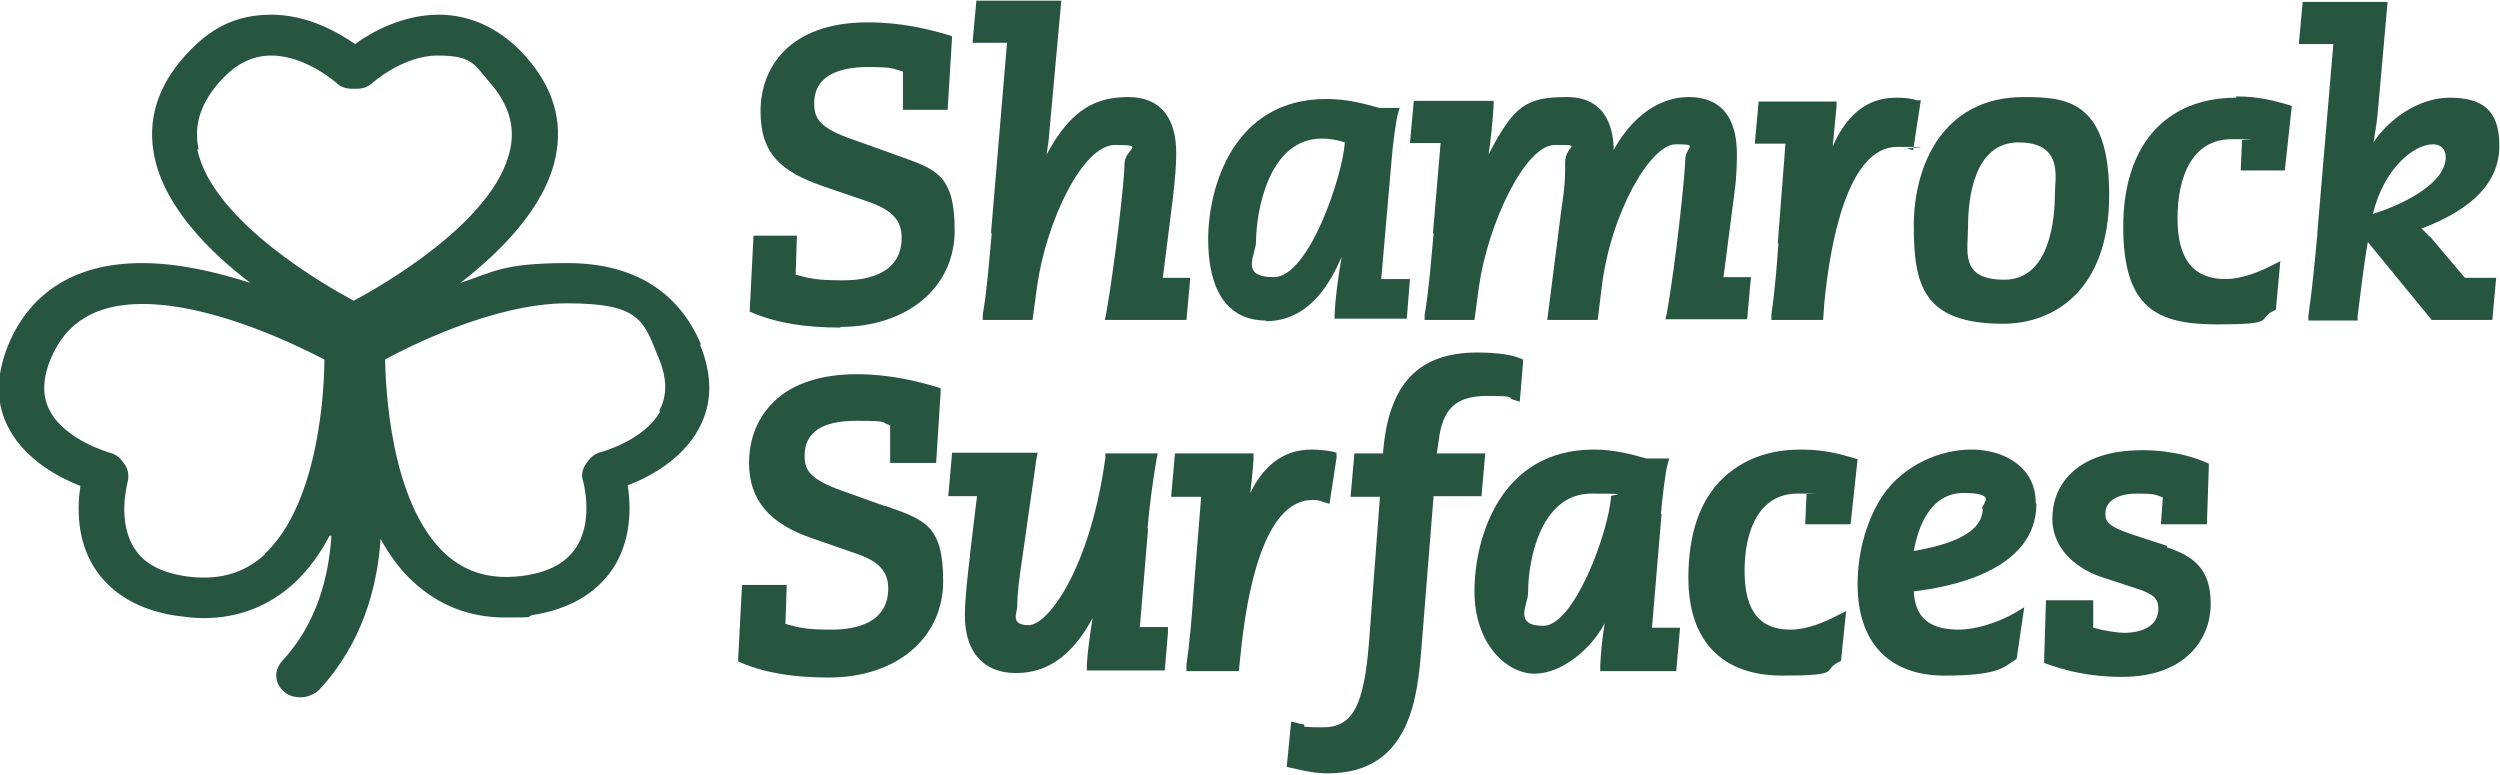 <?xml version="1.0" encoding="UTF-8"?>
<svg id="Layer_2" xmlns="http://www.w3.org/2000/svg" version="1.1" viewBox="0 0 391.5 121.4">
  <!-- Generator: Adobe Illustrator 29.5.1, SVG Export Plug-In . SVG Version: 2.1.0 Build 141)  -->
  <defs>
    <style>
      .st0 {
        fill: #285540;
      }
    </style>
  </defs>
  <path class="st0" d="M138.7,79.3l-6.7-2.4c-5.1-1.8-6-3.2-6-5.5,0-3.7,2.7-5.5,8.1-5.5s3.6.2,5.3.7v5.9h7.2l.7-11v-.7s-.6-.2-.6-.2c-3.1-.9-7.3-2-12.6-2s-10,1.4-12.9,4.3c-3.2,3.1-3.9,6.9-3.9,9.6,0,5.7,3.1,9.5,9.9,11.8l6.9,2.4c2.6.9,5,2.2,5,5.4,0,5.4-4.9,6.5-8.9,6.5s-5-.3-7.2-.9l.2-6.1h-7l-.6,11.5v.5c0,0,.5.2.5.2,3.8,1.6,8.2,2.3,13.7,2.3,10.6,0,17.9-6.2,17.9-15.1s-3-9.6-9.1-11.8Z"/>
  <path class="st0" d="M179.7,82.8c.3-3.5.8-7.3,1.4-10.8l.2-1h-8.2v.7c-2.4,17.4-9,26.2-12,26.2s-1.8-2-1.8-2.9c0-2,.3-4.3.8-7.7l2.2-15.4.2-1h-13.4l-.6,6.8h4.5l-1.1,9.1v.2c-.3,2.6-.8,6.6-.8,9.4,0,5.7,2.9,9,8,9s8.9-2.9,12-8.6c-.4,2.6-.8,5.2-.9,7.3v.9s12.2,0,12.2,0l.5-5.9v-.9c0,0-4.4,0-4.4,0l1.3-15.5Z"/>
  <path class="st0" d="M205.7,78.3c.5,0,1.1.1,1.5.3l1,.3,1.1-7.2v-.8c.1,0-.7-.2-.7-.2-.6-.1-1.9-.3-3.2-.3-4.9,0-7.8,3.1-9.6,6.8.2-1.9.4-3.6.5-5.3v-.9c0,0-12.3,0-12.3,0l-.6,6.8h4.7l-1.2,15h0c-.2,3.2-.6,7.9-1.1,11.3v1c-.1,0,8.2,0,8.2,0l.3-2.9c.9-8.9,3.5-23.9,11.2-23.9Z"/>
  <path class="st0" d="M232.5,71h-7.5l.3-2c.6-5,2.7-7,7.6-7s3,.3,4.1.6l1,.3.5-6v-.6s-.5-.2-.5-.2c-1.8-.8-5.3-.9-6.6-.9-9.3,0-13.9,4.9-14.8,15.5v.3h-4.5l-.6,6.8h4.6l-1.7,22.6c-.8,10.3-2.6,13.5-7.3,13.5s-2-.3-3.1-.5c-.3,0-.6-.1-.9-.2l-.9-.2-.7,7.1,1.4.3c1.7.4,3.2.7,5.1.7,13,0,14-12.3,14.6-19.7l1.9-23.7h7.5l.6-6.8Z"/>
  <path class="st0" d="M260.1,80.5h0c.2-2.4.7-6.5,1-7.6l.3-1.1h-3.6c-2.4-.7-5.1-1.4-8.2-1.4-14.7,0-18.7,13.9-18.7,22.2s5.1,12.9,9.4,12.9,8.9-3.9,11-7.9c-.4,2.4-.6,4.6-.7,6.6v.9c0,0,11.9,0,11.9,0l.6-6.8h-4.4l1.5-17.8ZM252.3,77.7c-.4,5.7-5.8,20.3-10.6,20.3s-2.4-3.3-2.4-5.2c0-5.4,2.1-15.5,9.9-15.5s2.1.2,3.2.5Z"/>
  <path class="st0" d="M289.8,82.1l1.1-10.2-.7-.2c-1.8-.5-4.3-1.3-8.1-1.3s-8.3.8-12.2,4.4c-3.7,3.5-5.5,8.8-5.5,15.7,0,9.8,5.2,15.3,14.7,15.3s6.2-.8,8.8-2.1l.4-.2.8-7.8-1.4.7c-1.9,1-4.7,2.2-7.3,2.2-4.9,0-7.2-3-7.2-9.2s2.2-12.1,8.3-12.1,1,0,1.4.1l-.2,4.7h7.1Z"/>
  <path class="st0" d="M318.8,78.8c0-5.8-5.1-8.4-10.1-8.4s-10.6,2.5-13.8,7.1c-2.5,3.7-4,8.8-4,14,0,9.1,4.9,14.3,13.6,14.3s9.3-1.4,11-2.4l.3-.2,1.2-8.1-1.5.9c-2.8,1.6-6.3,2.6-8.7,2.6-4.7,0-6.9-1.9-7.1-6,5.3-.6,19.2-3.1,19.2-13.7ZM310.5,79.6c0,4-5.3,5.7-10.8,6.7.6-3.4,2.4-9.1,7.8-9.1s2.9,1.7,2.9,2.4Z"/>
  <path class="st0" d="M339.4,85.5l-5.5-1.8c-3.9-1.3-4.2-2.1-4.2-3.3,0-1.9,1.9-3.1,4.9-3.1s3,.2,4.1.6l-.3,4.2h7.2l.3-9v-.5c0,0-.5-.2-.5-.2-1.3-.6-4.9-1.9-9.9-1.9-10.4,0-14.1,5.5-14.1,10.7s4.4,8.1,7.8,9.2l5.8,1.9c2.3.8,3,1.5,3,3,0,3.5-4,3.8-5.3,3.8s-3.5-.4-4.9-.8v-4.3h-7.4l-.3,9.8.5.2h0c2.9,1,6.5,2,11.7,2,10.2,0,13.9-6.2,13.9-11.4s-2.3-7.4-6.9-8.9Z"/>
  <path class="st0" d="M131.5,51.2c10.6,0,18-6.2,18-15.1s-3-9.6-9.1-11.8l-6.7-2.4c-5.3-1.8-6.2-3.3-6.2-5.7,0-4.7,4.5-5.7,8.4-5.7s3.7.2,5.5.7v6h7l.7-11.5-.5-.2c-3.1-.9-7.3-2-12.7-2-12.4,0-16.8,7.2-16.8,13.9s3.2,9.5,9.9,11.8l7,2.4c3.7,1.3,5.2,2.9,5.2,5.6,0,5.5-5,6.7-9.2,6.7s-5.2-.3-7.4-.9l.2-6.1h-6.8l-.6,11.9.5.2c3.8,1.6,8.2,2.3,13.8,2.3Z"/>
  <path class="st0" d="M155.3,36.6c-.4,4.2-.7,8.6-1.4,12.7v.8c-.1,0,7.8,0,7.8,0l.7-5.2c1.4-10.1,7.1-22.2,12.2-22.2s1.5.5,1.5,3-1.5,15.6-2.9,23.6l-.2.8h12.8l.6-6.6h-4.3l1.6-12.7c.3-2.7.5-4.9.5-6.8,0-5.7-2.6-8.8-7.5-8.8s-8.9,1.7-12.8,9c.1-.8.2-1.5.3-2.1l2-22h-13.3l-.6,6.6h5.4l-2.5,29.7Z"/>
  <path class="st0" d="M198.2,50.3c6.2,0,9.7-4.9,11.9-10.1-.6,3.6-1,6.5-1.1,9.2v.5s11.3,0,11.3,0l.5-6.2h-4.5l1.6-18.4c.2-2.5.7-6.6,1.1-7.8l.2-.6h-3.2c-2.5-.7-5.1-1.4-8.3-1.4-14.6,0-18.5,13.9-18.5,22s3.1,12.7,9.1,12.7ZM207,21.7c1.2,0,2.4.2,3.6.6-.3,5.1-5.6,21.1-11.1,21.1s-2.8-3.5-2.8-5.6c0-4.5,1.9-16.1,10.3-16.1Z"/>
  <path class="st0" d="M224.5,36.6c-.4,4.2-.7,8.6-1.4,12.7v.8c-.1,0,7.8,0,7.8,0l.7-5.2c1.4-9.8,7.2-22.2,11.9-22.2s1.6,0,1.6,2.7,0,3.5-.6,7.5l-2.2,17.2h7.9l.6-4.9c1.4-11.9,7.7-22.6,11.6-22.6s1.5.3,1.5,2.5-1.5,16.3-2.9,24.1l-.2.8h12.8l.6-6.6h-4.3l1.8-13.9c.2-1.5.3-3.6.3-5.3,0-7.5-4.1-9-7.5-9-5.7,0-9.7,4.4-11.8,8.3,0-2.9-.9-8.3-7.3-8.3s-8.3,1.3-12.3,9c.4-2.5.6-4.8.8-7.6v-.8c0,0-12.5,0-12.5,0l-.6,6.6h4.8l-1.2,14.1Z"/>
  <path class="st0" d="M278.5,38.1c-.2,3.1-.6,7.8-1.1,11.2v.8c-.1,0,8.1,0,8.1,0l.2-2.8c.9-9.1,3.6-24.3,11.4-24.3s1.1.1,1.6.3l.9.2,1.2-7.8h-.7c-.7-.3-1.9-.4-3.2-.4-5.1,0-8,3.4-9.9,7.6.2-2.2.4-4.2.6-6.2v-.8c0,0-12.2,0-12.2,0l-.6,6.6h4.8l-1.2,15.6Z"/>
  <path class="st0" d="M313.7,50.7c8,0,16.6-5.3,16.6-20.2s-6.9-15.3-13.4-15.3c-12.7,0-17.2,10.8-17.2,20.1s1.4,15.4,14,15.4ZM308.2,35.4c0-4,.8-13.1,7.9-13.1s5.7,5.6,5.7,8c0,4-.8,13.5-7.9,13.5s-5.7-4.5-5.7-8.4Z"/>
  <path class="st0" d="M350.2,15.3c-11.1,0-17.7,7.5-17.7,20.2s5.2,15.3,14.7,15.3,6.2-.8,8.8-2.1l.4-.2.7-7.6-1.2.6c-1.9,1-4.8,2.2-7.4,2.2-5,0-7.5-3.1-7.5-9.5s2.2-12.4,8.5-12.4,1.1,0,1.6.2l-.2,4.7h6.9l1.1-10.1-.6-.2c-1.8-.5-4.3-1.3-8.1-1.3Z"/>
  <path class="st0" d="M380.4,37c-.3-.3-.7-.8-1.2-1.2,8.2-3.1,12.2-7.4,12.2-13s-2.7-7.5-7.8-7.5-9.8,3.7-11.9,7c.3-1.8.6-3.7.7-5.2l1.5-16.8h-13.3l-.6,6.6h5.4l-2.5,29.5v.3c-.4,4.2-.8,8.6-1.4,12.7v.8c-.1,0,7.7,0,7.7,0v-.7c.4-3,.9-7.6,1.6-11.6l10,12.2h9.5l.6-6.6h-4.9l-5.5-6.5ZM381,22.6c1.2,0,2,.7,2,2,0,4.5-7.8,7.8-11.4,8.9,1.7-7.1,6.4-10.9,9.4-10.9Z"/>
  <path class="st0" d="M109.8,54c-3.5-8.4-10.7-12.8-20.9-12.8s-11.6,1.4-16.8,3.1c6.6-5.1,13.3-12,14.9-19.7,1.2-5.7-.4-11-4.8-15.9-4.8-5.3-10-6.4-13.5-6.4-5.6,0-10.5,2.7-13.1,4.6-2.6-1.8-7.4-4.6-13.1-4.6s-9.7,2.2-13.5,6.4c-4.4,4.9-6,10.2-4.8,15.9,1.6,7.7,8.4,14.7,15,19.7-5.3-1.7-11.2-3.1-17-3.1-10.2,0-17.4,4.4-20.9,12.8-2,4.9-2,9.4.2,13.3,2.7,4.9,8,7.6,11.1,8.8-.5,3.1-.7,8.7,2.5,13.3,2.6,3.7,6.7,6.1,12.3,7,1.5.2,3,.4,4.4.4h0c5.6,0,10.4-1.9,14.4-5.6,2.2-2.1,4-4.6,5.4-7.3h.3c-.4,6.4-2.3,13.8-7.7,19.6-1.4,1.5-1.2,3.7.4,4.9.7.6,1.6.8,2.5.8s2.1-.4,2.9-1.2c6.7-7.2,9.1-16,9.6-23.6,1.4,2.5,3,4.8,5.1,6.7,4,3.7,8.8,5.6,14.4,5.6s2.9-.1,4.4-.4c5.6-.9,9.7-3.3,12.3-7,3.2-4.6,3-10.2,2.5-13.3,3.2-1.2,8.4-3.9,11.1-8.8,2.2-4,2.2-8.4.2-13.3ZM31.1,23.4c-.8-3.8.3-7.2,3.3-10.6,2.5-2.8,5.1-4.1,8.1-4.1,5.4,0,10.2,4.3,10.2,4.3.6.6,1.5.9,2.4.9h.8c.9,0,1.8-.3,2.4-.9,0,0,4.8-4.3,10.2-4.3s5.7,1.3,8.1,4.1c3,3.4,4.1,6.8,3.3,10.6-2.4,11.4-20.6,21.6-24.5,23.7h0c-3.9-2.1-22.1-12.3-24.5-23.7ZM41.5,86.8c-3.4,3.1-7.5,4.2-12.7,3.4-3.6-.6-6.1-1.9-7.6-4.1-3-4.3-1.2-10.6-1.2-10.7.2-.8.1-1.7-.3-2.4l-.4-.6c-.5-.7-1.2-1.3-2.1-1.5,0,0-6.8-1.9-9.3-6.4-1.3-2.3-1.3-5,0-8.2,2.4-5.9,7.2-8.7,14.4-8.7,11.5,0,25.2,7,28.5,8.7h0c0,4.1-.7,22.4-9.4,30.5ZM103.4,64.4c-2.5,4.6-9.3,6.4-9.3,6.4-.9.2-1.6.8-2.1,1.5l-.4.6c-.4.7-.6,1.6-.3,2.4,0,0,1.8,6.3-1.2,10.6-1.5,2.2-4,3.6-7.7,4.2-5.2.8-9.3-.3-12.7-3.4-8.7-8.1-9.3-26.4-9.4-30.4h0c3.3-1.8,16.9-8.8,28.5-8.8s12,2.8,14.4,8.7c1.3,3.2,1.3,5.8,0,8.2Z"/>
</svg>